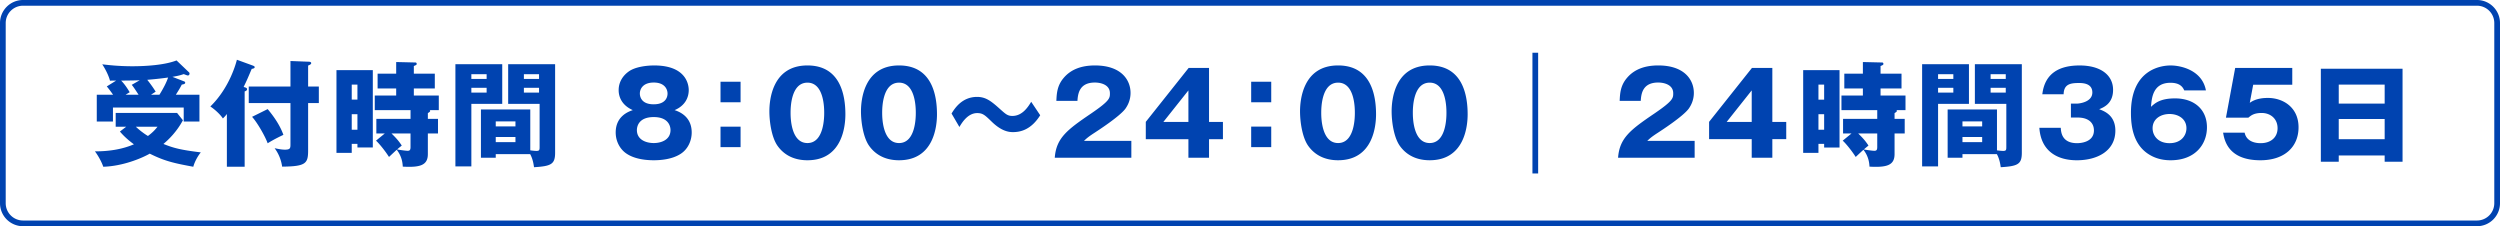 <svg id="_レイヤー_2" data-name="レイヤー_2" xmlns="http://www.w3.org/2000/svg" viewBox="0 0 620.327 56.131"><defs><style>.cls-1{fill:#0043b0}</style></defs><g id="_レイヤー_1-2" data-name="レイヤー_1"><path class="cls-1" d="M614.618 56.13H5.708A5.715 5.715 0 010 50.423V5.71A5.715 5.715 0 015.708 0h608.91a5.716 5.716 0 015.71 5.709v44.713a5.715 5.715 0 01-5.71 5.709zM5.708 1.418A4.296 4.296 0 001.417 5.71v44.713a4.297 4.297 0 004.292 4.292h608.91a4.296 4.296 0 004.29-4.292V5.71a4.296 4.296 0 00-4.29-4.292H5.708z"/><path class="cls-1" d="M31.307 31.453h-2.601V28.03h15.24l1.442 1.81c-1.555 2.884-3.535 4.778-4.835 5.881 2.601 1.046 4.297 1.47 9.274 2.092-.82.99-1.555 2.404-1.866 3.563-4.581-.848-7.04-1.357-10.801-3.252-2.093 1.188-6.73 3.11-11.536 3.252-.48-1.442-1.499-3.082-2.064-3.817 3.704 0 6.899-.566 9.67-1.753-1.782-1.3-2.828-2.404-3.478-3.167l1.555-1.187zm14.392-11.254c.141.057.254.142.254.34 0 .282-.424.396-.848.452-.255.51-.452.905-1.47 2.516h5.853v6.645h-3.902v-3.478H28.027v3.478h-4.015v-6.645h4.044a28.1 28.1 0 00-1.556-2.064l2.319-1.441c-1.074 0-1.188 0-1.527.028-.34-1.358-1.244-3.054-1.923-4.072 1.414.17 3.987.481 7.465.481 3.336 0 7.973-.283 10.97-1.442l3.054 2.912a.4.4 0 01.17.34c0 .282-.17.48-.425.48-.17 0-.678-.226-1.017-.34-.764.255-1.188.397-2.8.68l2.913 1.13zm-11.027-.282c-1.612.056-2.12.056-4.61.085.85.876 1.415 1.724 2.121 2.883-.14.085-.848.51-1.017.622h3.223c-1.074-1.64-1.188-1.81-1.696-2.46l1.979-1.13zm-.962 11.536a18.462 18.462 0 002.997 2.29c1.33-.99 1.867-1.668 2.375-2.29H33.71zm5.853-7.946c1.131-1.838 1.753-3.11 2.15-4.27-.397.058-2.659.369-5.175.566 1.102 1.386 1.724 2.347 2.092 2.941-.764.509-.905.594-1.159.763h2.092zm21.143 17.87h-4.411V28.286a8.212 8.212 0 01-.99 1.103c-.593-.905-1.837-2.12-3.11-2.97 4.892-4.75 6.447-11.054 6.588-11.592l3.873 1.414c.283.113.538.198.538.424 0 .283-.368.368-.735.424-1.103 2.602-1.188 2.8-2.008 4.496.452.113.848.226.848.537s-.254.452-.593.566v18.689zm18.407-19.905v4.1h-2.659v11.733c0 3.252-.537 3.987-6.446 4.044a10.05 10.05 0 00-1.866-4.58c.622.14 1.696.367 2.545.367 1.328 0 1.385-.368 1.385-1.33V25.572H61.724v-4.1h10.348v-6.333l4.382.17c.34 0 .764.028.764.368 0 .254-.34.424-.764.593v5.203h2.659zM66.417 27.07c2.036 2.432 3.252 4.552 3.902 6.39-.424.198-2.347 1.103-3.902 2.092-.678-1.866-2.657-5.258-3.873-6.56l3.873-1.922zm26.091-9.67v19.199H88.69v-.905h-1.414v2.233h-3.789V17.4h9.02zm-3.817 7.323v-3.732h-1.414v3.732h1.414zm-1.414 3.62v3.845h1.414v-3.846h-1.414zm18.887 1.159h2.517v3.619h-2.517v5.117c0 2.828-2.007 3.337-6.22 3.11-.056-.847-.17-2.46-1.499-4.184-.339.283-1.64 1.527-1.922 1.781-.82-1.3-2.29-3.195-3.223-4.043l2.177-1.781h-2.093V29.5h8.483v-2.177h-8.878v-3.619h5.315v-1.753h-4.609v-3.675h4.61v-2.884l4.777.113c.17 0 .311.113.311.339 0 .227-.085.283-.707.538v1.894h5.203v3.675h-5.203v1.753h6.193v3.62h-2.234c.057.084.085.113.085.198 0 .112-.057.254-.565.537v1.442zm-4.297 3.619h-4.722c1.13 1.103 1.81 1.866 2.544 2.997-.339.283-.452.368-1.159.961.226.057 2.092.34 2.63.34.594 0 .706-.311.706-.962v-3.336zm22.754-17.191v9.84h-7.662v15.522H113V15.93h11.621zm-3.873 3.647v-1.159h-3.79v1.16h3.79zm-3.79 2.206v1.187h3.79v-1.187h-3.79zm6.052 16.455v.905h-3.676V27.155h12.243v10.15c.848.114 1.3.142 1.555.142.735 0 .763-.283.763-.99V25.77h-7.803v-9.84h11.649V37.9c0 2.855-.99 3.335-5.231 3.59-.113-.735-.283-2.007-.961-3.252h-8.54zm4.891-6.87v-1.244h-4.891v1.244h4.891zm-4.891 2.63v1.272h4.891v-1.273h-4.891zm10.744-14.42v-1.16h-3.76v1.16h3.76zm-3.76 2.205v1.187h3.76v-1.187h-3.76zm41.638 11.083c0 2.093-.961 4.072-2.544 5.175-2.206 1.555-5.373 1.724-6.871 1.724-1.753 0-4.75-.226-6.871-1.724-1.385-.962-2.573-2.828-2.573-5.175 0-4.071 3.252-5.202 4.241-5.542-3.506-1.554-3.506-4.41-3.506-4.976 0-1.98 1.046-3.562 2.46-4.58 1.64-1.216 4.58-1.527 6.362-1.527 7.945 0 8.567 4.778 8.567 6.107 0 1.753-.82 3.845-3.506 4.976.99.34 4.241 1.47 4.241 5.542zm-13.6-.593c0 2.403 2.262 3.223 4.185 3.223 1.894 0 4.156-.82 4.156-3.223 0-.905-.48-3.224-4.156-3.224-3.704 0-4.185 2.29-4.185 3.224zm.735-9.077c0 .368.057 2.686 3.421 2.686s3.45-2.261 3.45-2.657c0-1.018-.65-2.743-3.421-2.743s-3.45 1.696-3.45 2.714zm24.991-2.912v5.09h-4.976v-5.09h4.976zm0 11.14v5.09h-4.976v-5.09h4.976zm26.007-3.054c0 2.715-.65 11.395-9.415 11.395-4.1 0-6.305-1.979-7.465-3.647-1.47-2.15-1.979-6.023-1.979-8.483 0-2.714.65-11.394 9.444-11.394 8.256 0 9.415 7.52 9.415 12.13zm-13.6-.367c0 .933 0 7.493 4.185 7.493 4.157 0 4.157-6.532 4.157-7.493 0-1.046 0-7.493-4.157-7.493-4.185 0-4.185 6.475-4.185 7.493zm36.328.367c0 2.715-.65 11.395-9.416 11.395-4.1 0-6.305-1.979-7.464-3.647-1.47-2.15-1.98-6.023-1.98-8.483 0-2.714.651-11.394 9.444-11.394 8.256 0 9.415 7.52 9.415 12.13zm-13.6-.367c0 .933 0 7.493 4.184 7.493 4.157 0 4.157-6.532 4.157-7.493 0-1.046 0-7.493-4.157-7.493-4.185 0-4.185 6.475-4.185 7.493zm39.212.594c-2.319 3.704-5.033 4.184-6.758 4.184-.791 0-2.686-.056-5.287-2.6-1.64-1.584-2.177-2.121-3.591-2.121-2.319 0-3.789 2.375-4.411 3.45l-1.95-3.337c.763-1.244 2.572-4.128 6.333-4.128 2.205 0 3.534 1.074 5.767 3.082 1.358 1.215 1.838 1.64 2.998 1.64 2.488 0 3.902-2.262 4.665-3.507l2.234 3.337zm22.613 10.546h-19c.367-4.948 3.138-6.984 9.132-11.055 4.552-3.11 4.552-3.76 4.552-4.948 0-2.12-2.262-2.658-3.732-2.658-3.817 0-4.213 2.715-4.326 4.552h-5.231c.085-1.78.17-3.732 1.753-5.626 1.894-2.29 4.637-3.167 7.832-3.167 6.475 0 8.822 3.562 8.822 6.814 0 1.838-.735 3.138-1.244 3.874-1.442 2.007-7.154 5.655-7.436 5.852-1.838 1.188-2.121 1.47-2.884 2.178h11.762v4.184zm14.216-22.28h5.061v13.402h3.45v4.27h-3.45v4.608h-5.117v-4.608h-10.575v-4.298l10.631-13.374zm-.056 13.402v-7.832l-6.22 7.832h6.22zm20.552-9.981v5.09h-4.977v-5.09h4.977zm0 11.14v5.09h-4.977v-5.09h4.977zm26.007-3.054c0 2.715-.65 11.395-9.416 11.395-4.1 0-6.304-1.979-7.464-3.647-1.47-2.15-1.98-6.023-1.98-8.483 0-2.714.651-11.394 9.444-11.394 8.256 0 9.416 7.52 9.416 12.13zm-13.6-.367c0 .933 0 7.493 4.184 7.493 4.156 0 4.156-6.532 4.156-7.493 0-1.046 0-7.493-4.156-7.493-4.184 0-4.184 6.475-4.184 7.493zm36.328.367c0 2.715-.65 11.395-9.416 11.395-4.1 0-6.305-1.979-7.464-3.647-1.47-2.15-1.98-6.023-1.98-8.483 0-2.714.65-11.394 9.444-11.394 8.257 0 9.416 7.52 9.416 12.13zm-13.6-.367c0 .933 0 7.493 4.184 7.493 4.156 0 4.156-6.532 4.156-7.493 0-1.046 0-7.493-4.156-7.493-4.185 0-4.185 6.475-4.185 7.493zm69.925 11.14h-19c.366-4.948 3.138-6.984 9.132-11.055 4.552-3.11 4.552-3.76 4.552-4.948 0-2.12-2.262-2.658-3.733-2.658-3.816 0-4.213 2.715-4.325 4.552h-5.231c.085-1.78.17-3.732 1.753-5.626 1.894-2.29 4.637-3.167 7.832-3.167 6.475 0 8.822 3.562 8.822 6.814 0 1.838-.735 3.138-1.244 3.874-1.443 2.007-7.154 5.655-7.437 5.852-1.838 1.188-2.12 1.47-2.884 2.178h11.762v4.184zm14.216-22.28h5.061v13.402h3.45v4.27h-3.45v4.608h-5.117v-4.608h-10.575v-4.298l10.63-13.374zm-.056 13.402v-7.832l-6.22 7.832h6.22zM456.443 17.4v19.199h-3.817v-.905h-1.413v2.233h-3.79V17.4h9.02zm-3.817 7.323v-3.732h-1.413v3.732h1.413zm-1.413 3.62v3.845h1.413v-3.846h-1.413zm18.886 1.159h2.517v3.619h-2.517v5.117c0 2.828-2.006 3.337-6.22 3.11-.056-.847-.17-2.46-1.498-4.184-.34.283-1.64 1.527-1.923 1.781-.82-1.3-2.29-3.195-3.223-4.043l2.177-1.781h-2.092V29.5h8.483v-2.177h-8.88v-3.619h5.316v-1.753h-4.608v-3.675h4.608v-2.884l4.78.113c.168 0 .31.113.31.339 0 .227-.085.283-.707.538v1.894h5.203v3.675h-5.203v1.753h6.192v3.62h-2.233c.056.084.085.113.085.198 0 .112-.057.254-.567.537v1.442zm-4.296 3.619h-4.723c1.132 1.103 1.81 1.866 2.545 2.997-.34.283-.452.368-1.16.961.227.057 2.093.34 2.63.34.594 0 .707-.311.707-.962v-3.336zm22.754-17.191v9.84h-7.662v15.522h-3.959V15.93h11.621zm-3.874 3.647v-1.159h-3.788v1.16h3.788zm-3.788 2.206v1.187h3.788v-1.187h-3.788zm6.051 16.455v.905h-3.676V27.155h12.243v10.15c.848.114 1.3.142 1.555.142.736 0 .763-.283.763-.99V25.77h-7.804v-9.84h11.65V37.9c0 2.855-.99 3.335-5.23 3.59-.114-.735-.284-2.007-.963-3.252h-8.538zm4.89-6.87v-1.244h-4.89v1.244h4.89zm-4.89 2.63v1.272h4.89v-1.273h-4.89zm10.744-14.42v-1.16h-3.76v1.16h3.76zm-3.76 2.205v1.187h3.76v-1.187h-3.76zm19.926 7.379v-3.449h1.414c.538 0 3.902-.311 3.902-2.771 0-2.347-2.517-2.347-3.365-2.347-2.177 0-3.704.34-3.76 2.8h-5.287c.622-5.316 4.353-7.154 9.245-7.154 5.288 0 8.313 2.431 8.313 6.05 0 3.422-2.347 4.355-3.45 4.807 1.3.481 4.016 1.527 4.016 5.316 0 5.033-4.468 7.351-9.558 7.351-4.863 0-8.906-2.262-9.302-8.058h5.316c.056 1.074.255 3.817 4.043 3.817.537 0 4.184-.085 4.184-3.167 0-1.81-1.271-3.195-4.043-3.195h-1.668zm28.128-6.729c-.283-.594-.848-1.894-3.42-1.894-4.383 0-4.667 3.788-4.836 5.965.99-.904 2.29-2.092 5.966-2.092 4.722 0 7.917 2.715 7.917 7.182 0 4.156-2.856 8.171-9.02 8.171-2.658 0-4.326-.82-5.26-1.385-3.986-2.403-4.58-6.984-4.58-10.377 0-11.084 7.89-11.762 9.84-11.762 2.544 0 7.832 1.159 8.765 6.192h-5.372zm.537 9.387c0-2.347-2.036-3.534-4.184-3.534-2.205 0-4.213 1.215-4.213 3.534 0 1.838 1.357 3.704 4.213 3.704 2.827 0 4.184-1.866 4.184-3.704zm26.262-10.8h-9.698l-.848 4.495c1.47-1.074 3.308-1.216 4.523-1.216 3.62 0 7.579 2.234 7.579 7.295 0 4.778-3.394 8.171-9.473 8.171-8.058 0-8.935-5.06-9.245-6.842h5.344c.537 2.601 3.449 2.601 3.986 2.601 2.573 0 4.184-1.498 4.184-3.704 0-2.46-1.866-3.789-3.93-3.789-1.95 0-2.657.622-3.308 1.16h-5.57l2.29-12.328h14.166v4.156zm11.53 17.558v1.555h-4.44V17.06h20.274v23.072h-4.44v-1.555h-11.394zm11.395-12.865v-4.722h-11.395v4.722h11.395zm0 8.822V29.53h-11.395v5.005h11.395zM380.244 13.092h1.418v29.947h-1.418z"/></g></svg>